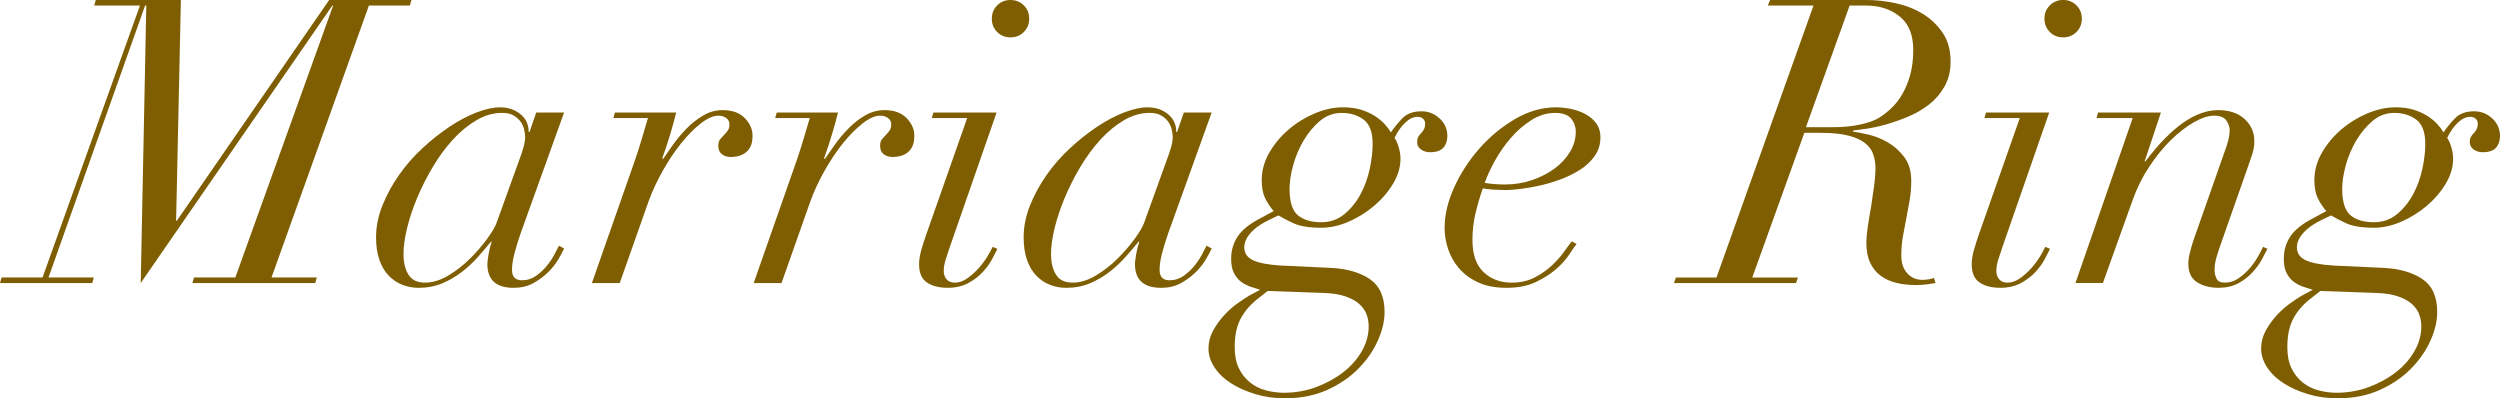 <?xml version="1.0" encoding="UTF-8"?><svg id="_レイヤー_1" xmlns="http://www.w3.org/2000/svg" viewBox="0 0 125.777 20.04"><defs><style>.cls-1{fill:#7e5e00;}</style></defs><path class="cls-1" d="M11.84,13.96L16.76,.28h-.04L7.08,14.24,7.36,.28h-.06L2.44,13.96h2.28l-.08,.28H0l.08-.28H2.14L7.04,.28h-2.3l.08-.28h4.28l-.24,11.101h.04L16.56,0h4.14l-.08,.28h-2.06l-4.9,13.68h2.28l-.08,.28h-6.18l.08-.28h2.08Z"/><path class="cls-1" d="M25.89,12.721c-.087,.319-.13,.606-.13,.859,0,.347,.167,.521,.5,.521,.267,0,.507-.077,.72-.23,.213-.153,.396-.326,.55-.52s.28-.387,.38-.58c.1-.193,.17-.33,.21-.41l.26,.14c-.067,.147-.167,.334-.3,.561-.134,.227-.307,.443-.52,.649-.213,.207-.46,.387-.74,.54-.28,.153-.607,.23-.98,.23-.88,0-1.32-.4-1.32-1.2,0-.093,.02-.257,.06-.49s.093-.443,.16-.63h-.04c-.187,.227-.4,.477-.64,.75-.24,.273-.51,.527-.81,.76-.3,.233-.63,.427-.99,.58-.36,.153-.76,.23-1.2,.23-.28,0-.55-.05-.81-.15-.26-.1-.49-.253-.69-.46-.2-.206-.357-.47-.47-.79s-.17-.7-.17-1.14c0-.533,.106-1.066,.32-1.601,.213-.533,.49-1.043,.83-1.529,.34-.487,.733-.937,1.18-1.351,.446-.413,.9-.772,1.36-1.08,.46-.307,.913-.546,1.36-.72,.447-.173,.843-.26,1.19-.26,.4,0,.74,.113,1.02,.34,.28,.227,.42,.527,.42,.9h.04l.34-.98h1.4l-2.18,6.061c-.12,.347-.223,.68-.31,1Zm.46-5.351c.046-.18,.07-.337,.07-.47,0-.12-.017-.25-.05-.391-.034-.14-.094-.27-.18-.39-.087-.12-.204-.223-.35-.31-.147-.087-.34-.13-.58-.13-.44,0-.87,.123-1.29,.369-.42,.247-.813,.57-1.18,.971-.367,.399-.704,.856-1.01,1.37-.307,.513-.57,1.033-.79,1.56-.22,.527-.39,1.037-.51,1.53s-.18,.927-.18,1.3c0,.427,.083,.773,.25,1.04s.443,.4,.83,.4,.78-.12,1.18-.36,.767-.526,1.1-.86c.333-.333,.62-.666,.86-1,.24-.333,.393-.593,.46-.779l1.06-2.94c.16-.427,.263-.73,.31-.91Z"/><path class="cls-1" d="M32.279,7.021c.106-.36,.213-.721,.32-1.08h-1.74l.08-.28h3.08c-.067,.28-.163,.634-.29,1.061-.126,.427-.263,.84-.41,1.239l.04,.04c.133-.2,.3-.439,.5-.72,.2-.28,.426-.55,.68-.81,.253-.261,.533-.48,.84-.66,.306-.181,.633-.271,.98-.271,.493,0,.87,.141,1.13,.42,.26,.28,.383,.58,.37,.9,0,.213-.037,.39-.11,.53-.073,.14-.167,.246-.28,.319s-.23,.124-.35,.15-.233,.04-.34,.04c-.187,0-.34-.047-.46-.141-.12-.093-.18-.232-.18-.42,0-.146,.03-.256,.09-.33,.06-.072,.124-.143,.19-.21,.066-.066,.13-.14,.19-.22s.09-.187,.09-.32c0-.133-.053-.239-.16-.319s-.24-.12-.4-.12c-.253,0-.547,.13-.88,.39-.333,.261-.664,.594-.99,1-.327,.407-.637,.87-.93,1.391-.293,.52-.534,1.04-.72,1.56l-1.44,4.08h-1.4l2.16-6.16c.12-.347,.233-.7,.34-1.06Z"/><path class="cls-1" d="M40.419,7.021c.106-.36,.213-.721,.32-1.08h-1.74l.08-.28h3.08c-.067,.28-.163,.634-.29,1.061-.126,.427-.263,.84-.41,1.239l.04,.04c.133-.2,.3-.439,.5-.72,.2-.28,.426-.55,.68-.81,.253-.261,.533-.48,.84-.66,.306-.181,.633-.271,.98-.271,.493,0,.87,.141,1.13,.42,.26,.28,.383,.58,.37,.9,0,.213-.037,.39-.11,.53-.073,.14-.167,.246-.28,.319s-.23,.124-.35,.15-.233,.04-.34,.04c-.187,0-.34-.047-.46-.141-.12-.093-.18-.232-.18-.42,0-.146,.03-.256,.09-.33,.06-.072,.124-.143,.19-.21,.066-.066,.13-.14,.19-.22s.09-.187,.09-.32c0-.133-.053-.239-.16-.319s-.24-.12-.4-.12c-.253,0-.547,.13-.88,.39-.333,.261-.664,.594-.99,1-.327,.407-.637,.87-.93,1.391-.293,.52-.534,1.04-.72,1.56l-1.44,4.08h-1.4l2.16-6.16c.12-.347,.233-.7,.34-1.06Z"/><path class="cls-1" d="M46.88,5.94l.08-.28h3.18l-2.359,6.78c-.068,.2-.135,.403-.201,.609-.066,.207-.1,.404-.1,.591,0,.159,.047,.297,.141,.409,.092,.114,.232,.171,.42,.171,.213,0,.422-.073,.629-.221,.207-.146,.396-.316,.57-.51s.32-.39,.439-.59c.121-.2,.207-.36,.262-.48l.238,.101c-.053,.106-.137,.27-.25,.489-.113,.221-.27,.44-.469,.66-.201,.221-.447,.41-.74,.57s-.641,.24-1.041,.24c-.439,0-.789-.09-1.049-.271-.26-.18-.39-.482-.39-.91,0-.227,.04-.477,.12-.75,.08-.272,.16-.522,.24-.75l2.06-5.859h-1.779ZM50.169,.271c.18-.181,.404-.271,.67-.271,.268,0,.49,.09,.67,.271,.182,.18,.271,.403,.271,.67s-.09,.49-.271,.67c-.18,.18-.402,.27-.67,.27-.266,0-.49-.09-.67-.27s-.27-.403-.27-.67,.09-.49,.27-.67Z"/><path class="cls-1" d="M58.47,12.721c-.087,.319-.13,.606-.13,.859,0,.347,.166,.521,.5,.521,.267,0,.506-.077,.72-.23,.213-.153,.396-.326,.55-.52s.28-.387,.38-.58c.101-.193,.17-.33,.21-.41l.261,.14c-.067,.147-.167,.334-.301,.561-.133,.227-.307,.443-.52,.649-.214,.207-.46,.387-.74,.54s-.606,.23-.979,.23c-.881,0-1.32-.4-1.32-1.2,0-.093,.02-.257,.06-.49s.094-.443,.16-.63h-.04c-.187,.227-.399,.477-.64,.75s-.51,.527-.811,.76c-.3,.233-.63,.427-.989,.58-.36,.153-.761,.23-1.2,.23-.28,0-.55-.05-.811-.15-.26-.1-.489-.253-.689-.46-.2-.206-.357-.47-.47-.79-.114-.32-.17-.7-.17-1.14,0-.533,.106-1.066,.319-1.601,.213-.533,.49-1.043,.83-1.529,.34-.487,.733-.937,1.18-1.351,.447-.413,.9-.772,1.36-1.08,.46-.307,.913-.546,1.36-.72,.446-.173,.843-.26,1.189-.26,.4,0,.74,.113,1.021,.34,.279,.227,.42,.527,.42,.9h.04l.34-.98h1.4l-2.181,6.061c-.12,.347-.224,.68-.31,1Zm.46-5.351c.047-.18,.07-.337,.07-.47,0-.12-.018-.25-.051-.391-.033-.14-.093-.27-.18-.39s-.203-.223-.35-.31c-.147-.087-.341-.13-.58-.13-.44,0-.87,.123-1.29,.369-.42,.247-.813,.57-1.181,.971-.366,.399-.703,.856-1.01,1.37-.307,.513-.57,1.033-.79,1.56-.22,.527-.39,1.037-.51,1.53s-.18,.927-.18,1.3c0,.427,.083,.773,.25,1.04,.166,.267,.442,.4,.83,.4,.386,0,.779-.12,1.18-.36,.399-.24,.767-.526,1.1-.86,.333-.333,.62-.666,.86-1,.24-.333,.393-.593,.46-.779l1.06-2.94c.16-.427,.264-.73,.311-.91Z"/><path class="cls-1" d="M68.909,14.04c.5,.333,.75,.887,.75,1.66,0,.453-.114,.934-.341,1.44-.227,.506-.553,.977-.979,1.409-.427,.434-.95,.79-1.57,1.07s-1.33,.42-2.13,.42c-.52,0-1.014-.069-1.479-.21-.467-.14-.877-.323-1.23-.55s-.63-.493-.83-.8-.3-.62-.3-.94c0-.319,.077-.62,.229-.899,.154-.28,.337-.537,.551-.771,.213-.233,.437-.434,.67-.6,.232-.167,.43-.297,.59-.391l.56-.3c-.133-.04-.283-.087-.449-.14-.167-.054-.327-.134-.48-.24s-.28-.253-.38-.44c-.1-.187-.15-.433-.15-.739,0-.413,.107-.783,.32-1.11,.213-.326,.573-.623,1.08-.89l.74-.4c-.174-.2-.317-.416-.431-.649s-.17-.537-.17-.91c0-.48,.127-.94,.38-1.38,.254-.44,.58-.83,.98-1.171,.4-.34,.84-.609,1.32-.81,.479-.2,.946-.3,1.399-.3,.347,0,.65,.04,.91,.12s.49,.184,.69,.31c.199,.127,.366,.264,.5,.41,.133,.146,.239,.287,.319,.42,.16-.24,.354-.477,.58-.71s.547-.35,.96-.35c.347,0,.65,.12,.91,.359,.26,.24,.39,.534,.39,.88,0,.24-.066,.438-.199,.591-.134,.153-.354,.229-.66,.229-.188,0-.344-.047-.47-.14-.127-.094-.19-.214-.19-.36,0-.12,.02-.213,.06-.28,.04-.066,.087-.126,.141-.18,.053-.053,.1-.116,.14-.19,.04-.072,.061-.176,.061-.31,0-.08-.034-.153-.101-.22s-.16-.101-.28-.101c-.213,0-.423,.101-.63,.301-.207,.199-.383,.453-.529,.76,.08,.106,.149,.264,.21,.47,.06,.207,.09,.396,.09,.57,0,.427-.124,.847-.37,1.26-.247,.413-.567,.787-.96,1.12-.394,.333-.823,.6-1.29,.8s-.92,.3-1.36,.3c-.613,0-1.083-.076-1.41-.229-.326-.153-.576-.283-.75-.391l-.42,.2c-.427,.2-.75,.424-.97,.67-.22,.247-.33,.49-.33,.73,0,.293,.144,.51,.43,.649,.287,.141,.75,.23,1.391,.271l2.56,.12c.787,.04,1.431,.227,1.931,.56Zm-6.511,2.03c-.187,.366-.279,.83-.279,1.39,0,.427,.069,.783,.21,1.07,.14,.286,.326,.523,.56,.71s.5,.32,.8,.4c.301,.08,.604,.119,.91,.119,.573,0,1.117-.097,1.63-.289,.514-.194,.967-.444,1.36-.75,.393-.308,.703-.66,.93-1.061s.34-.813,.34-1.24c0-.213-.036-.417-.109-.609-.073-.193-.197-.367-.37-.521-.174-.153-.407-.28-.7-.38s-.653-.157-1.08-.17l-2.82-.1-.56,.439c-.36,.293-.634,.623-.82,.99Zm2.9-5.24c.28,.233,.673,.351,1.18,.351,.44,0,.823-.134,1.15-.4,.326-.267,.597-.597,.81-.99,.214-.393,.37-.819,.471-1.28,.1-.46,.149-.883,.149-1.27,0-.587-.149-.993-.45-1.22-.3-.227-.67-.34-1.109-.34-.414,0-.78,.137-1.101,.409-.319,.273-.593,.604-.819,.99-.228,.387-.4,.8-.521,1.24-.12,.439-.18,.833-.18,1.18,0,.653,.14,1.097,.42,1.33Z"/><path class="cls-1" d="M78.959,12.79c-.16,.247-.38,.493-.66,.74s-.624,.467-1.03,.66c-.407,.193-.896,.29-1.47,.29s-1.057-.094-1.45-.28-.714-.427-.96-.72c-.247-.293-.427-.617-.54-.971-.113-.353-.17-.696-.17-1.029,0-.667,.163-1.356,.49-2.07,.326-.713,.753-1.366,1.279-1.96,.527-.593,1.124-1.083,1.79-1.47,.667-.387,1.347-.58,2.04-.58,.267,0,.533,.03,.801,.09,.267,.06,.506,.15,.72,.27,.213,.12,.387,.273,.52,.461,.134,.187,.2,.413,.2,.68,0,.359-.097,.677-.29,.95s-.443,.507-.75,.699c-.307,.194-.644,.357-1.01,.49-.367,.134-.724,.237-1.07,.311s-.663,.127-.95,.159c-.286,.034-.496,.051-.63,.051-.227,0-.446-.007-.66-.021-.213-.013-.399-.033-.56-.06-.146,.427-.27,.85-.37,1.27-.1,.42-.149,.863-.149,1.33,0,.72,.187,1.257,.56,1.61s.847,.53,1.42,.53c.427,0,.803-.084,1.13-.25,.327-.167,.613-.363,.86-.591,.246-.227,.453-.456,.62-.689,.166-.233,.303-.417,.41-.55l.239,.14c-.08,.094-.199,.264-.359,.51Zm.08-6.83c-.16-.187-.428-.279-.801-.279-.413,0-.81,.119-1.189,.359s-.724,.537-1.03,.891c-.307,.353-.573,.733-.8,1.14-.227,.407-.4,.783-.521,1.13,.307,.054,.647,.08,1.021,.08,.479,0,.933-.073,1.36-.22,.426-.146,.803-.34,1.13-.58,.326-.24,.586-.521,.779-.84,.193-.32,.29-.653,.29-1,0-.267-.08-.493-.239-.681Z"/><path class="cls-1" d="M88.938,.28l.119-.28h4.86c.467,0,.95,.054,1.45,.16,.5,.107,.953,.283,1.359,.53,.407,.247,.743,.566,1.011,.96,.267,.394,.399,.877,.399,1.45,0,.479-.104,.899-.31,1.26-.207,.36-.47,.663-.79,.91s-.674,.45-1.061,.609c-.387,.16-.76,.29-1.119,.391-.36,.1-.688,.17-.98,.21s-.5,.066-.62,.08l-.04,.06c.213,.027,.486,.08,.82,.16,.333,.08,.656,.214,.97,.4s.583,.433,.811,.739c.227,.308,.34,.7,.34,1.181,0,.333-.027,.656-.08,.97-.054,.313-.11,.62-.17,.92-.061,.3-.117,.604-.17,.91-.054,.307-.08,.627-.08,.96,0,.373,.1,.67,.3,.89,.2,.221,.453,.33,.76,.33,.106,0,.217-.01,.33-.03,.113-.02,.196-.043,.25-.069l.08,.26c-.066,.013-.197,.033-.39,.06-.193,.027-.391,.04-.59,.04-.36,0-.69-.036-.99-.109s-.563-.193-.79-.36c-.227-.166-.403-.387-.53-.66-.127-.272-.189-.609-.189-1.01,0-.2,.022-.46,.069-.78,.047-.319,.104-.66,.17-1.02,.054-.347,.104-.693,.15-1.04s.07-.646,.07-.9c0-.239-.037-.47-.11-.689-.073-.221-.21-.41-.41-.57s-.479-.286-.84-.38c-.36-.093-.827-.14-1.4-.14h-.819l-2.62,7.279h2.3l-.1,.28h-6.141l.101-.28h2.04L91.238,.28h-2.3Zm3.26,6.12c.533,0,1.006-.047,1.42-.141,.413-.093,.733-.213,.96-.359,.187-.12,.38-.273,.58-.46s.38-.417,.54-.69c.16-.272,.293-.593,.399-.96,.106-.366,.16-.796,.16-1.29,0-.746-.227-1.303-.68-1.67-.453-.366-1.014-.55-1.68-.55h-.841l-2.199,6.12h1.34Z"/><path class="cls-1" d="M99.838,5.94l.08-.28h3.18l-2.359,6.78c-.067,.2-.134,.403-.2,.609-.067,.207-.101,.404-.101,.591,0,.159,.047,.297,.141,.409,.093,.114,.233,.171,.42,.171,.213,0,.423-.073,.63-.221,.207-.146,.396-.316,.57-.51,.173-.193,.319-.39,.439-.59s.207-.36,.261-.48l.239,.101c-.053,.106-.137,.27-.25,.489-.113,.221-.27,.44-.47,.66-.2,.221-.447,.41-.74,.57s-.64,.24-1.04,.24c-.439,0-.79-.09-1.05-.271-.26-.18-.39-.482-.39-.91,0-.227,.04-.477,.12-.75,.08-.272,.159-.522,.239-.75l2.061-5.859h-1.78Zm3.29-5.67c.18-.181,.403-.271,.67-.271s.49,.09,.67,.271c.181,.18,.271,.403,.271,.67s-.09,.49-.271,.67c-.18,.18-.403,.27-.67,.27s-.49-.09-.67-.27-.27-.403-.27-.67,.09-.49,.27-.67Z"/><path class="cls-1" d="M105.478,5.94l.08-.28h3.16l-.82,2.46h.04c1.293-1.72,2.513-2.58,3.66-2.58,.56,0,1.003,.15,1.33,.45,.326,.3,.49,.67,.49,1.11,0,.227-.037,.449-.11,.67-.073,.22-.163,.483-.271,.79l-1.3,3.699c-.08,.228-.153,.45-.22,.671-.067,.22-.1,.437-.1,.649,0,.16,.032,.307,.1,.44,.066,.133,.206,.2,.42,.2,.24,0,.46-.067,.66-.2,.2-.134,.383-.293,.55-.48,.167-.187,.311-.383,.43-.59,.12-.206,.214-.383,.28-.53l.22,.101c-.066,.133-.159,.31-.279,.529-.12,.221-.277,.438-.471,.65-.193,.214-.43,.396-.71,.55-.279,.153-.613,.23-1,.23-.427,0-.786-.094-1.08-.28-.293-.187-.439-.493-.439-.92,0-.173,.023-.354,.07-.54,.046-.187,.103-.387,.17-.6l1.68-4.78c.106-.32,.16-.587,.16-.8,0-.174-.057-.34-.17-.5s-.317-.24-.61-.24-.634,.11-1.02,.33c-.388,.22-.773,.52-1.16,.899-.387,.381-.75,.827-1.09,1.341-.341,.513-.617,1.069-.83,1.67l-1.5,4.18h-1.38l2.88-8.3h-1.82Z"/><path class="cls-1" d="M121.868,14.04c.5,.333,.75,.887,.75,1.66,0,.453-.114,.934-.341,1.44-.227,.506-.553,.977-.979,1.409-.427,.434-.95,.79-1.57,1.07s-1.33,.42-2.13,.42c-.52,0-1.014-.069-1.479-.21-.467-.14-.877-.323-1.23-.55s-.63-.493-.83-.8-.3-.62-.3-.94c0-.319,.077-.62,.229-.899,.154-.28,.337-.537,.551-.771,.213-.233,.437-.434,.67-.6,.232-.167,.43-.297,.59-.391l.56-.3c-.133-.04-.283-.087-.449-.14-.167-.054-.327-.134-.48-.24s-.28-.253-.38-.44c-.1-.187-.15-.433-.15-.739,0-.413,.107-.783,.32-1.11,.213-.326,.573-.623,1.08-.89l.74-.4c-.174-.2-.317-.416-.431-.649s-.17-.537-.17-.91c0-.48,.127-.94,.38-1.38,.254-.44,.58-.83,.98-1.171,.4-.34,.84-.609,1.32-.81,.479-.2,.946-.3,1.399-.3,.347,0,.65,.04,.91,.12s.49,.184,.69,.31c.199,.127,.366,.264,.5,.41,.133,.146,.239,.287,.319,.42,.16-.24,.354-.477,.58-.71s.547-.35,.96-.35c.347,0,.65,.12,.91,.359,.26,.24,.39,.534,.39,.88,0,.24-.066,.438-.199,.591-.134,.153-.354,.229-.66,.229-.188,0-.344-.047-.47-.14-.127-.094-.19-.214-.19-.36,0-.12,.02-.213,.06-.28,.04-.066,.087-.126,.141-.18,.053-.053,.1-.116,.14-.19,.04-.072,.061-.176,.061-.31,0-.08-.034-.153-.101-.22s-.16-.101-.28-.101c-.213,0-.423,.101-.63,.301-.207,.199-.383,.453-.529,.76,.08,.106,.149,.264,.21,.47,.06,.207,.09,.396,.09,.57,0,.427-.124,.847-.37,1.26-.247,.413-.567,.787-.96,1.12-.394,.333-.823,.6-1.29,.8s-.92,.3-1.36,.3c-.613,0-1.083-.076-1.41-.229-.326-.153-.576-.283-.75-.391l-.42,.2c-.427,.2-.75,.424-.97,.67-.22,.247-.33,.49-.33,.73,0,.293,.144,.51,.43,.649,.287,.141,.75,.23,1.391,.271l2.56,.12c.787,.04,1.431,.227,1.931,.56Zm-6.511,2.03c-.187,.366-.279,.83-.279,1.39,0,.427,.069,.783,.21,1.07,.14,.286,.326,.523,.56,.71s.5,.32,.8,.4c.301,.08,.604,.119,.91,.119,.573,0,1.117-.097,1.63-.289,.514-.194,.967-.444,1.36-.75,.393-.308,.703-.66,.93-1.061s.34-.813,.34-1.24c0-.213-.036-.417-.109-.609-.073-.193-.197-.367-.37-.521-.174-.153-.407-.28-.7-.38s-.653-.157-1.08-.17l-2.82-.1-.56,.439c-.36,.293-.634,.623-.82,.99Zm2.9-5.24c.28,.233,.673,.351,1.18,.351,.44,0,.823-.134,1.15-.4,.326-.267,.597-.597,.81-.99,.214-.393,.37-.819,.471-1.28,.1-.46,.149-.883,.149-1.27,0-.587-.149-.993-.45-1.22-.3-.227-.67-.34-1.109-.34-.414,0-.78,.137-1.101,.409-.319,.273-.593,.604-.819,.99-.228,.387-.4,.8-.521,1.24-.12,.439-.18,.833-.18,1.18,0,.653,.14,1.097,.42,1.33Z"/></svg>